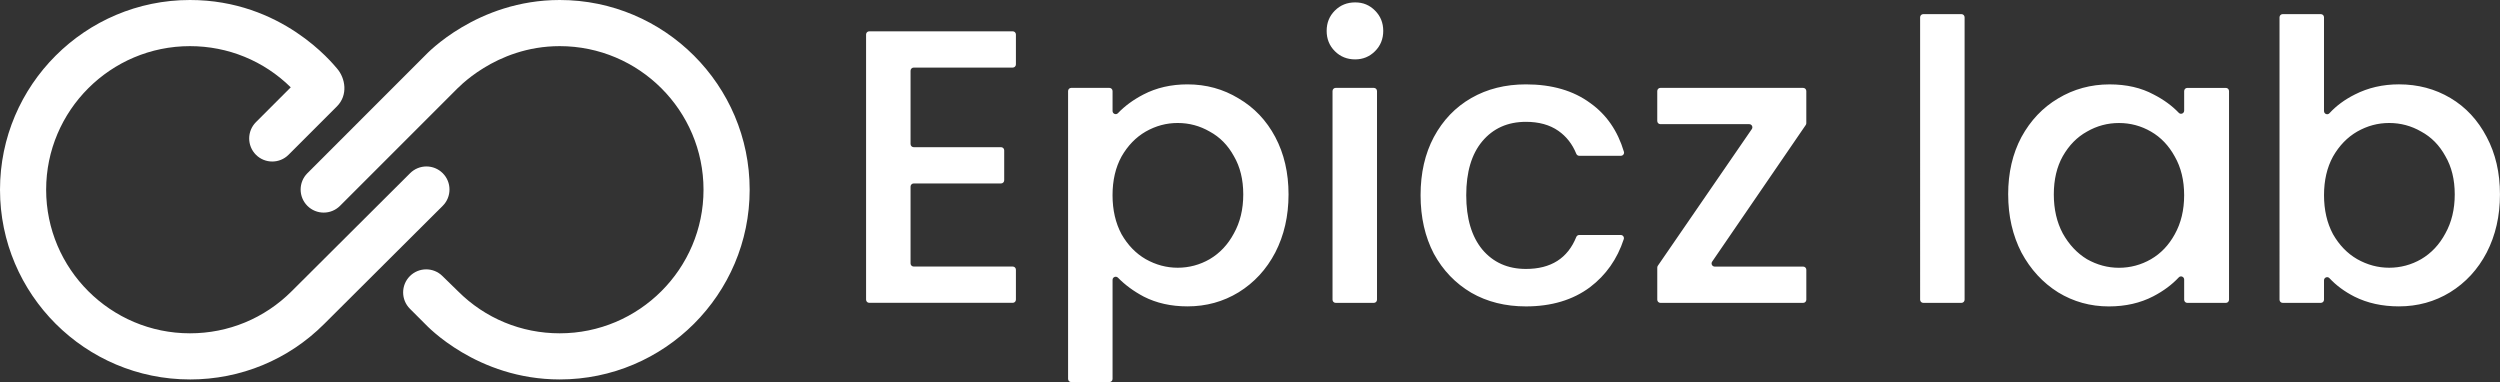 <?xml version="1.0" encoding="UTF-8"?>
<svg id="Lockup" xmlns="http://www.w3.org/2000/svg" viewBox="0 0 1374.85 210.12">
  <rect x="0" y="0" width="1374.85" height="210.12" fill="#333333" stroke="none"/>
  <defs>
    <style>
      .cls-1 {
        fill: #fff;
      }
    </style>
  </defs>
  <g id="Lockup-2" data-name="Lockup">
    <path id="Epicz_lab" data-name="Epicz lab" class="cls-1" d="M500.75,38.9v40.31c0,.96.78,1.73,1.73,1.73h48.04c.96,0,1.73.78,1.73,1.73v16.49c0,.96-.78,1.73-1.73,1.73h-48.04c-.96,0-1.73.78-1.73,1.73v42.24c0,.96.78,1.73,1.73,1.73h54.48c.96,0,1.73.78,1.73,1.73v16.49c0,.96-.78,1.73-1.73,1.73h-78.94c-.96,0-1.73-.78-1.73-1.73V18.95c0-.96.78-1.73,1.73-1.73h78.94c.96,0,1.73.78,1.73,1.73v16.49c0,.96-.78,1.73-1.73,1.73h-54.48c-.96,0-1.73.78-1.73,1.73ZM611.84,61.03c0,1.55,1.89,2.33,2.96,1.21,3.75-3.94,8.41-7.36,13.99-10.26,7.15-3.72,15.24-5.58,24.25-5.58,10.3,0,19.67,2.58,28.11,7.72,8.58,5.01,15.31,12.09,20.17,21.24,4.86,9.16,7.3,19.67,7.3,31.54s-2.43,22.53-7.3,31.97c-4.86,9.3-11.59,16.59-20.17,21.89-8.44,5.15-17.81,7.73-28.11,7.73-9.01,0-17.02-1.79-24.03-5.36-5.53-2.93-10.25-6.4-14.18-10.4-1.1-1.12-2.99-.38-2.99,1.19v54.47c0,.96-.78,1.73-1.73,1.73h-21c-.96,0-1.73-.78-1.73-1.73V50.06c0-.96.78-1.73,1.73-1.73h21c.96,0,1.73.78,1.73,1.73v10.97ZM683.72,106.91c0-8.15-1.72-15.16-5.15-21.03-3.29-6.01-7.73-10.51-13.3-13.52-5.44-3.15-11.3-4.72-17.6-4.72s-12.02,1.57-17.6,4.72c-5.44,3.15-9.87,7.73-13.3,13.73-3.29,6.01-4.94,13.09-4.94,21.24s1.64,15.31,4.94,21.46c3.43,6.01,7.87,10.59,13.3,13.73,5.58,3.15,11.45,4.72,17.6,4.72s12.16-1.57,17.6-4.72c5.58-3.29,10.01-8.01,13.3-14.16,3.43-6.15,5.15-13.3,5.15-21.46ZM745.25,32.66c-4.43,0-8.15-1.5-11.16-4.51-3-3-4.51-6.72-4.51-11.16s1.5-8.15,4.51-11.16c3-3,6.72-4.51,11.16-4.51s7.94,1.5,10.94,4.51c3,3,4.51,6.72,4.51,11.16s-1.5,8.15-4.51,11.16c-3,3-6.65,4.51-10.94,4.51ZM757.27,50.06v114.77c0,.96-.78,1.73-1.73,1.73h-21c-.96,0-1.73-.78-1.73-1.73V50.06c0-.96.78-1.73,1.73-1.73h21c.96,0,1.73.78,1.73,1.73ZM781.23,107.34c0-12.16,2.43-22.82,7.3-31.97,5.01-9.3,11.87-16.45,20.6-21.46,8.73-5.01,18.74-7.51,30.04-7.51,14.3,0,26.11,3.43,35.41,10.3,8.88,6.33,15.05,15.25,18.48,26.77.33,1.1-.52,2.2-1.67,2.2h-22.93c-.71,0-1.33-.44-1.6-1.1-2.16-5.34-5.46-9.55-9.88-12.63-4.72-3.29-10.66-4.94-17.81-4.94-10.02,0-18.03,3.58-24.03,10.73-5.86,7.01-8.8,16.88-8.8,29.61s2.93,22.67,8.8,29.83c6.01,7.15,14.02,10.73,24.03,10.73,13.74,0,22.96-5.85,27.68-17.56.27-.66.89-1.11,1.61-1.11h22.87c1.19,0,2.01,1.17,1.64,2.3-3.58,10.95-9.78,19.76-18.61,26.45-9.44,7.01-21.17,10.52-35.19,10.52-11.3,0-21.32-2.5-30.04-7.51-8.73-5.15-15.59-12.3-20.6-21.46-4.86-9.3-7.3-20.03-7.3-32.19ZM943.01,146.61h48.63c.96,0,1.73.78,1.73,1.73v16.49c0,.96-.78,1.73-1.73,1.73h-78.51c-.96,0-1.73-.78-1.73-1.73v-17.69c0-.35.11-.69.3-.98l51.69-75.17c.79-1.15-.03-2.71-1.43-2.71h-48.84c-.96,0-1.73-.78-1.73-1.73v-16.49c0-.96.78-1.73,1.73-1.73h78.51c.96,0,1.73.78,1.73,1.73v17.69c0,.35-.11.69-.3.98l-51.49,75.17c-.79,1.15.04,2.71,1.43,2.71ZM1080.41,9.5v155.33c0,.96-.78,1.73-1.73,1.73h-21c-.96,0-1.73-.78-1.73-1.73V9.5c0-.96.78-1.73,1.73-1.73h21c.96,0,1.73.78,1.73,1.73ZM1104.37,106.91c0-11.87,2.43-22.39,7.3-31.54,5.01-9.16,11.73-16.24,20.17-21.24,8.58-5.15,18.02-7.72,28.33-7.72,9.3,0,17.38,1.86,24.25,5.58,5.46,2.79,10.05,6.14,13.78,10.05,1.07,1.12,2.96.35,2.96-1.21v-10.76c0-.96.78-1.73,1.73-1.73h21.21c.96,0,1.73.78,1.73,1.73v114.77c0,.96-.78,1.73-1.73,1.73h-21.21c-.96,0-1.73-.78-1.73-1.73v-11.1c0-1.56-1.91-2.34-2.97-1.19-3.75,4.02-8.41,7.48-13.98,10.38-7.15,3.72-15.31,5.58-24.46,5.58-10.16,0-19.46-2.58-27.9-7.73-8.44-5.29-15.16-12.59-20.17-21.89-4.86-9.44-7.3-20.1-7.3-31.97ZM1201.15,107.34c0-8.15-1.72-15.24-5.15-21.24-3.29-6.01-7.65-10.59-13.09-13.73-5.44-3.15-11.3-4.72-17.6-4.72s-12.16,1.57-17.6,4.72c-5.44,3-9.87,7.51-13.3,13.52-3.29,5.87-4.94,12.88-4.94,21.03s1.65,15.31,4.94,21.46c3.43,6.15,7.87,10.87,13.3,14.16,5.58,3.15,11.44,4.72,17.6,4.72s12.16-1.57,17.6-4.72c5.44-3.15,9.8-7.73,13.09-13.73,3.43-6.15,5.15-13.3,5.15-21.46ZM1278.07,61.09c0,1.57,1.92,2.34,2.98,1.18,3.75-4.08,8.4-7.51,13.97-10.3,7.3-3.72,15.38-5.58,24.25-5.58,10.44,0,19.88,2.5,28.32,7.51,8.44,5.01,15.09,12.16,19.95,21.46,4.87,9.16,7.29,19.67,7.29,31.54s-2.42,22.53-7.29,31.97c-4.86,9.3-11.58,16.59-20.17,21.89-8.44,5.15-17.81,7.73-28.11,7.73-9.16,0-17.31-1.79-24.46-5.36-5.45-2.78-10.04-6.17-13.76-10.16-1.06-1.14-2.98-.37-2.98,1.19v10.67c0,.96-.78,1.73-1.73,1.73h-21c-.96,0-1.73-.78-1.73-1.73V9.5c0-.96.78-1.73,1.73-1.73h21c.96,0,1.73.78,1.73,1.73v51.59ZM1349.96,106.91c0-8.15-1.72-15.16-5.15-21.03-3.29-6.01-7.73-10.51-13.3-13.52-5.44-3.15-11.3-4.72-17.6-4.72s-12.02,1.57-17.6,4.72c-5.44,3.15-9.87,7.73-13.3,13.73-3.29,6.01-4.94,13.09-4.94,21.24s1.64,15.31,4.94,21.46c3.43,6.01,7.87,10.59,13.3,13.73,5.58,3.15,11.45,4.72,17.6,4.72s12.16-1.57,17.6-4.72c5.58-3.29,10.01-8.01,13.3-14.16,3.43-6.15,5.15-13.3,5.15-21.46Z"/>
    <g id="Symbol">
      <path class="cls-1" d="M104.46,208.67C46.86,208.67,0,161.87,0,104.33S46.86,0,104.46,0C155,0,182.86,34.83,185.29,37.61c4.75,5.43,6.18,14.73-.01,20.91l-26.59,26.59c-4.95,4.95-12.99,4.95-17.94,0-4.95-4.95-4.95-12.99,0-17.94l19.15-19.15c-14.83-14.59-34.51-22.65-55.44-22.65-43.61,0-79.08,35.42-79.08,78.96s35.48,78.97,79.08,78.97c21.13,0,40.99-8.21,55.93-23.13l65.15-64.92c4.95-4.95,12.99-4.95,17.94,0,4.95,4.95,4.95,12.99,0,17.94l-65.26,65.03c-19.63,19.61-45.86,30.46-73.76,30.46Z"/>
      <path class="cls-1" d="M307.81,208.67c-45.6,0-73.22-29.72-73.86-30.35l-8.54-8.54c-4.95-4.95-4.95-12.99,0-17.94,4.95-4.95,12.99-4.95,17.94,0,0,0,8.07,7.87,8.53,8.33,14.93,14.92,34.8,23.13,55.93,23.13,43.61,0,79.08-35.42,79.08-78.97s-35.48-78.96-79.08-78.96c-35.63,0-56.81,23.96-57.38,24.38l-63.45,63.45c-4.95,4.95-12.99,4.95-17.94,0-4.95-4.95-4.95-12.99,0-17.94L233.95,30.35c.54-.54,28.36-30.35,73.86-30.35,57.6,0,104.46,46.8,104.46,104.33s-46.86,104.34-104.46,104.34Z"/>
    </g>
  </g>
</svg>